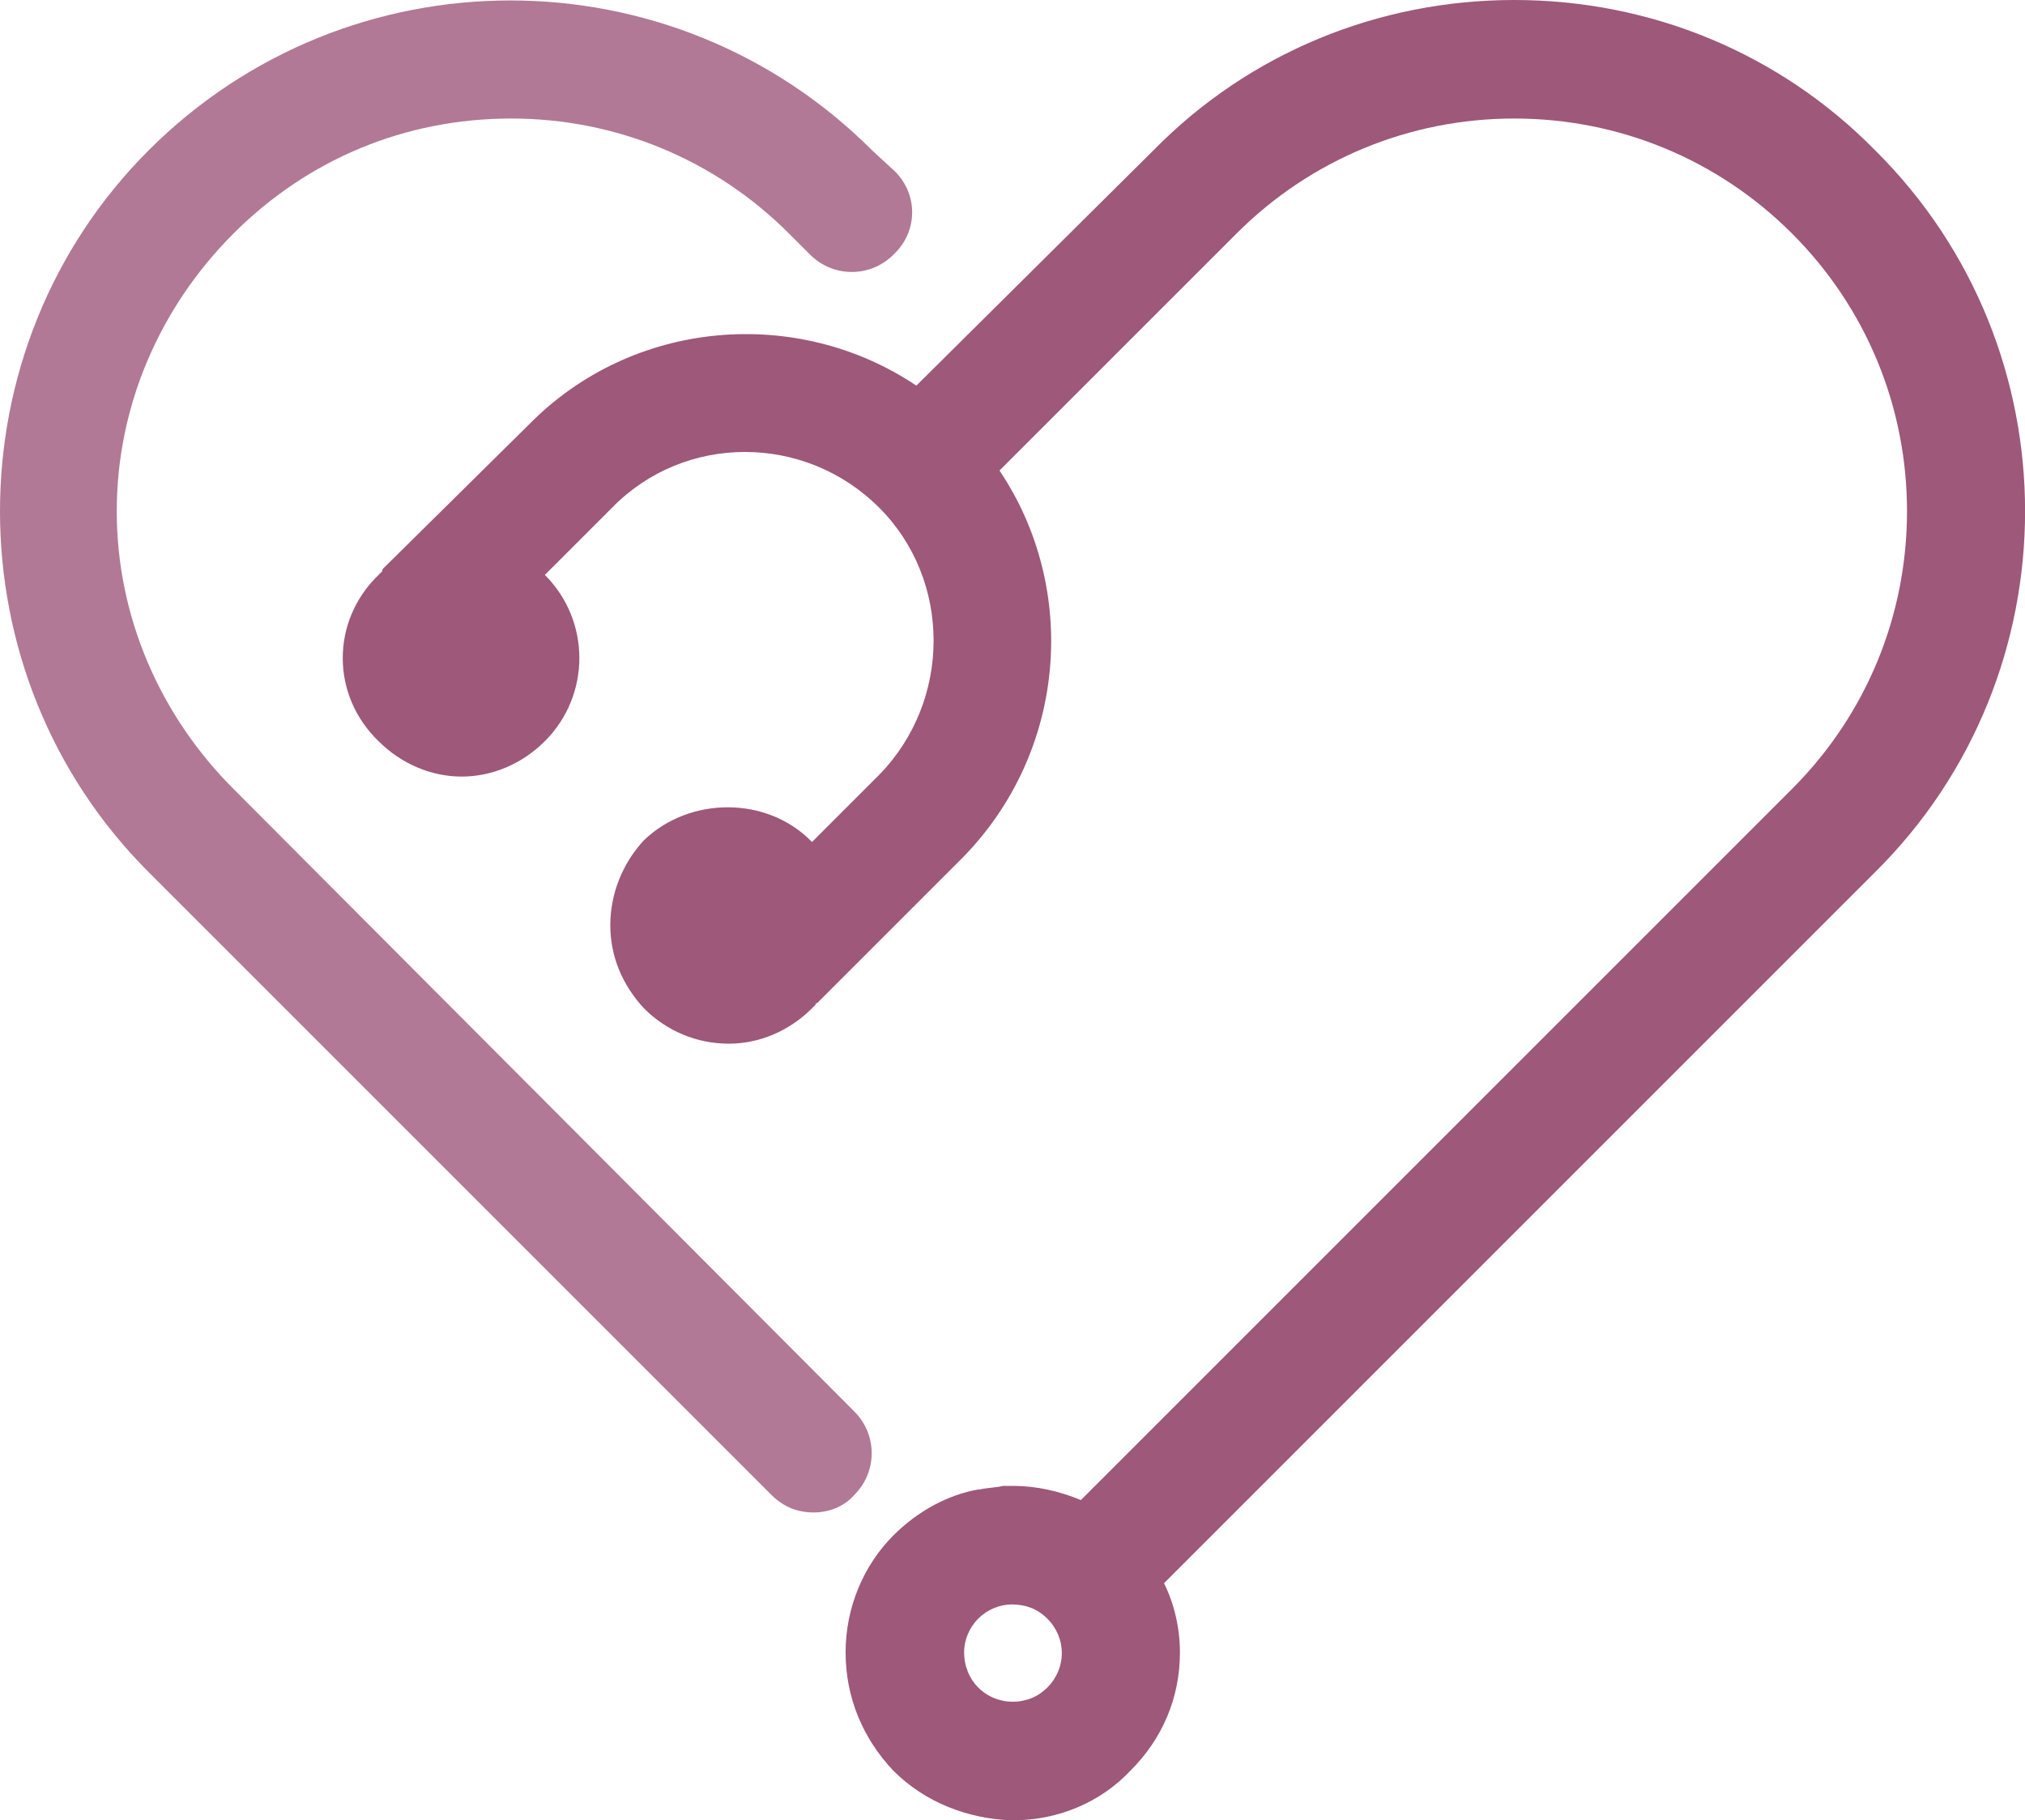 <svg xmlns="http://www.w3.org/2000/svg" version="1.2" viewBox="54.4 0 114.47 102.9"><style>.a{fill:#9d587a}.b{fill:#b17995}</style><path class="a" d="m160.4 8.5c-5.4-5.5-12.7-8.5-20.4-8.5-7.7 0-15 3-20.4 8.5l-13.4 13.3c-6.7-4.5-16-3.8-21.9 2.2l-8.2 8.1q-0.1 0.1-0.1 0.2-0.1 0.1-0.2 0.2c-2.7 2.6-2.7 6.8 0 9.4 1.3 1.3 3 2 4.7 2 1.7 0 3.4-0.7 4.7-2 2.6-2.6 2.6-6.8 0-9.4l3.8-3.8c4.1-4.2 10.9-4.2 15.1 0 4.1 4.1 4.1 10.9 0 15.1l-3.8 3.8c-2.5-2.6-6.9-2.6-9.5-0.1-1.2 1.3-1.9 3-1.9 4.8 0 1.8 0.7 3.4 1.9 4.7 1.3 1.3 3 2 4.8 2 1.7 0 3.4-0.7 4.7-2q0.1-0.1 0.2-0.2 0-0.1 0.1-0.1l8.2-8.2c5.9-6 6.6-15.2 2.1-21.9l13.4-13.4c4.2-4.2 9.8-6.5 15.7-6.5 5.9 0 11.5 2.3 15.7 6.5 4.2 4.2 6.5 9.8 6.5 15.7 0 5.9-2.3 11.5-6.5 15.7l-40.2 40.2c-1.2-0.5-2.5-0.8-3.8-0.8q-0.3 0-0.6 0c-0.4 0.1-0.9 0.1-1.3 0.2q0 0-0.1 0c-1.7 0.3-3.4 1.2-4.8 2.6-1.7 1.7-2.7 4.1-2.7 6.6 0 2.6 1 4.9 2.7 6.7 1.8 1.8 4.2 2.7 6.6 2.8q0.1 0 0.2 0c2.5 0 4.9-1 6.6-2.8 1.8-1.8 2.8-4.1 2.8-6.7 0-1.3-0.3-2.7-0.9-3.9l40.2-40.2c11.3-11.2 11.3-29.6 0-40.8zm-46.8 83c1.1 1.1 1.1 2.8 0 3.9q-0.4 0.4-0.9 0.6c-1 0.4-2.2 0.2-3-0.6-0.5-0.5-0.8-1.2-0.8-2 0-0.7 0.3-1.4 0.8-1.9 0.5-0.5 1.2-0.8 1.9-0.8 0.7 0 1.4 0.2 2 0.8z"/><path class="b" d="m102.7 79.8l-35.1-35.2c-4.2-4.2-6.6-9.8-6.6-15.7 0-5.9 2.4-11.5 6.6-15.7 4.2-4.2 9.7-6.5 15.7-6.5 5.9 0 11.5 2.3 15.7 6.5l1.2 1.2c1.3 1.3 3.4 1.3 4.7 0 1.4-1.3 1.4-3.4 0.1-4.7l-1.3-1.2c-11.3-11.3-29.6-11.3-40.9 0-11.2 11.2-11.2 29.6 0 40.8l35.2 35.2c0.7 0.7 1.5 1 2.4 1 0.8 0 1.7-0.3 2.3-1 1.3-1.3 1.3-3.4 0-4.7z"/></svg>